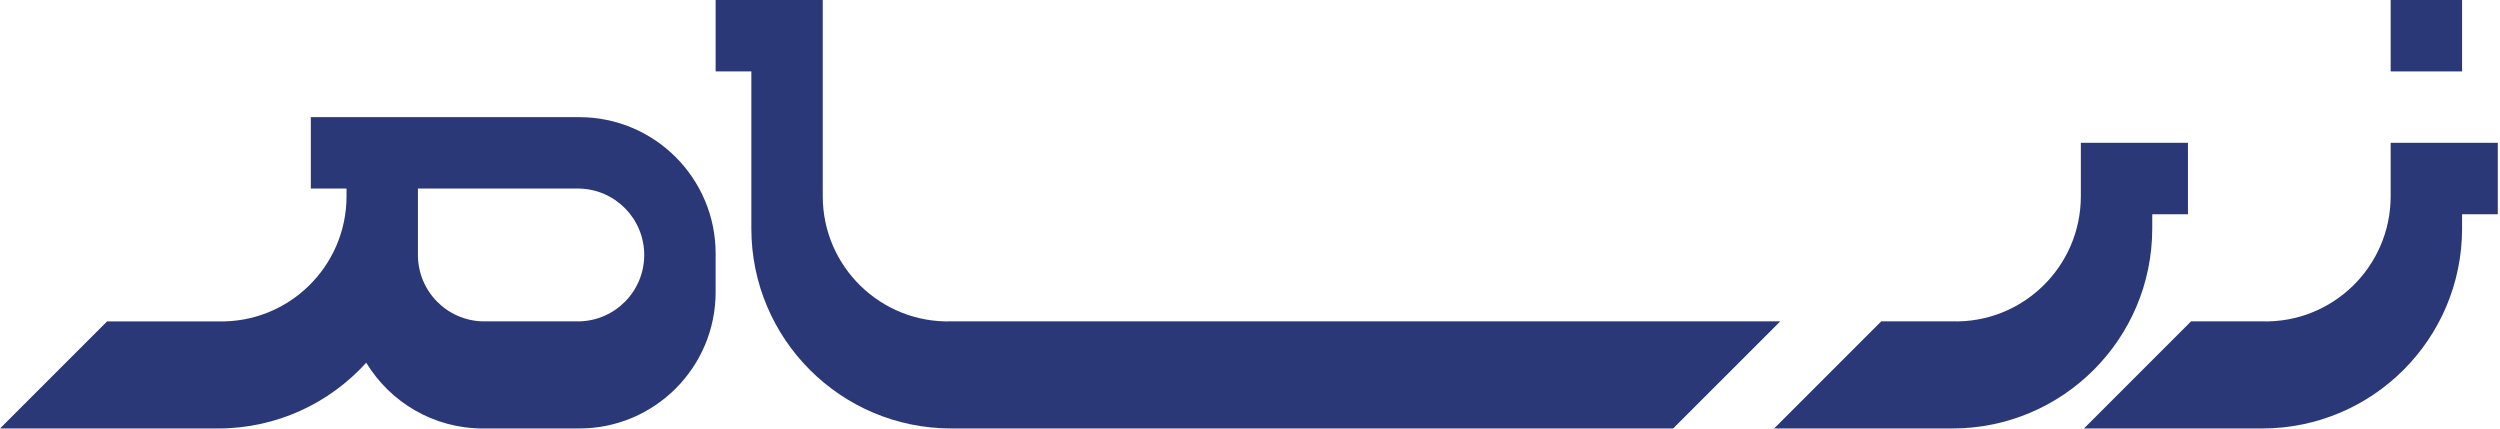 <?xml version="1.0" encoding="UTF-8" standalone="no"?> <svg xmlns="http://www.w3.org/2000/svg" xmlns:xlink="http://www.w3.org/1999/xlink" xmlns:serif="http://www.serif.com/" width="100%" height="100%" viewBox="0 0 262 45" version="1.1" xml:space="preserve" style="fill-rule:evenodd;clip-rule:evenodd;stroke-linejoin:round;stroke-miterlimit:2;"> <g transform="matrix(1,0,0,1,-0.569,-211.861)"> <g> <rect x="251.11" y="211.861" width="7.484" height="7.484" style="fill:rgb(42,56,120);fill-rule:nonzero;"></rect> <path d="M61.267,224.137L33.143,224.137L33.143,231.621L36.885,231.621L36.885,232.424C36.885,239.81 30.793,245.745 23.414,245.541L11.794,245.541L0.569,256.766L23.414,256.766C29.576,256.766 35.116,254.106 38.949,249.872C41.456,254.005 45.999,256.766 51.186,256.766L51.186,256.765L61.267,256.765L61.267,256.766C69.165,256.766 75.568,250.365 75.568,242.466L75.568,238.437C75.568,230.54 69.165,224.137 61.267,224.137ZM61.267,245.54L51.186,245.54C47.408,245.463 44.368,242.377 44.368,238.581L44.368,231.621L61.267,231.621L61.267,231.622C65.044,231.699 68.084,234.785 68.084,238.581C68.084,242.377 65.044,245.463 61.267,245.54Z" style="fill:rgb(42,56,120);fill-rule:nonzero;"></path> <path d="M262.337,226.829L251.11,226.829L251.11,232.423C251.11,239.809 245.017,245.744 237.639,245.54L230.191,245.54L218.966,256.765L237.639,256.765C249.212,256.765 258.595,247.384 258.595,235.809L258.595,234.313L262.337,234.313L262.337,226.829Z" style="fill:rgb(42,56,120);fill-rule:nonzero;"></path> <path d="M226.125,235.809L226.125,234.313L229.867,234.313L229.867,226.829L218.642,226.829L218.642,232.423C218.642,239.809 212.548,245.744 205.17,245.54L197.722,245.54L186.496,256.765L205.17,256.765C216.744,256.765 226.125,247.384 226.125,235.809Z" style="fill:rgb(42,56,120);fill-rule:nonzero;"></path> <path d="M187.139,245.54L100.265,245.54C92.887,245.744 86.793,239.809 86.793,232.423L86.793,211.863L75.568,211.863L75.568,219.347L79.31,219.347L79.31,235.809C79.31,247.384 88.691,256.765 100.265,256.765L175.912,256.765L187.139,245.54Z" style="fill:rgb(42,56,120);fill-rule:nonzero;"></path> </g> </g> </svg> 